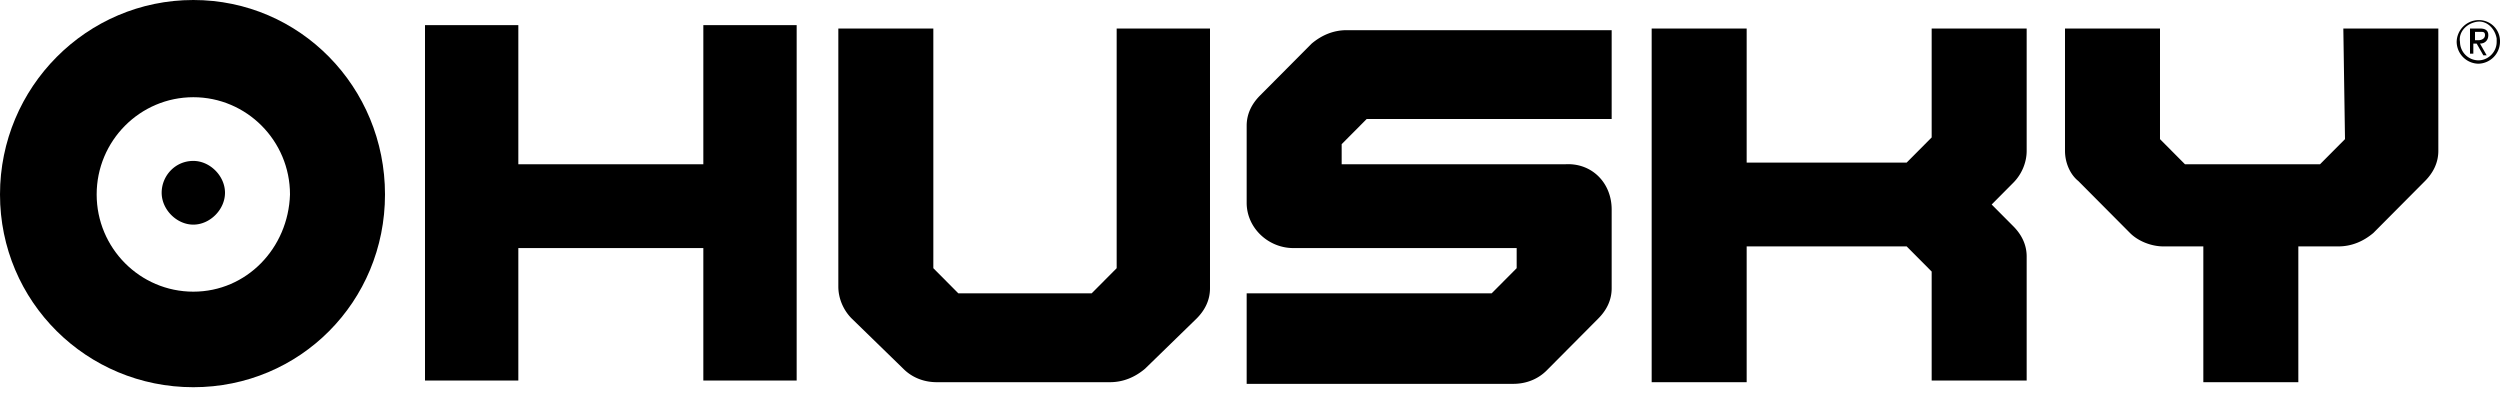 <svg width="87" height="14" xmlns="http://www.w3.org/2000/svg"><path d="M6.728 0C3.016 0 0 3.033 0 6.767c0 3.733 3.016 6.708 6.728 6.708 3.712 0 6.67-2.975 6.67-6.708C13.398 3.033 10.44 0 6.728 0zm0 10.15c-1.856 0-3.364-1.517-3.364-3.383 0-1.867 1.508-3.384 3.364-3.384 1.856 0 3.364 1.517 3.364 3.384-.058 1.866-1.508 3.383-3.364 3.383z"/><path d="M6.728 5.6c-.638 0-1.102.525-1.102 1.108 0 .584.522 1.109 1.102 1.109.58 0 1.102-.525 1.102-1.109 0-.583-.522-1.108-1.102-1.108zm17.748.117h-6.438V.875H14.79v12.367h3.248V8.633h6.438v4.609h3.248V.875h-3.248zm42.746-.934l-.87.875h-5.568V.992h-3.306V13.3h3.306V8.575h5.568l.87.875v3.792h3.306V8.925c0-.408-.174-.758-.464-1.05l-.754-.758.754-.759c.29-.291.464-.7.464-1.108V.992h-3.306v3.791zm14.384.059l-.87.875h-4.698l-.87-.875V.992h-3.306V5.25c0 .408.174.817.464 1.05l1.798 1.808c.29.292.754.467 1.16.467h1.392V13.3h3.306V8.575h1.392c.464 0 .87-.175 1.218-.467L84.39 6.3c.29-.292.464-.642.464-1.05V.992h-3.306l.058 3.85zM38.86 9.333l-.87.875h-4.64l-.87-.875V.992h-3.306v8.983c0 .408.174.817.464 1.108l1.798 1.75c.29.292.696.467 1.16.467h6.032c.464 0 .87-.175 1.218-.467l1.798-1.75c.29-.291.464-.641.464-1.05V.992H38.86v8.341zm15.602-3.616H46.69v-.7l.87-.875h8.526V1.05h-9.222c-.464 0-.87.175-1.218.467l-1.798 1.808c-.29.292-.464.642-.464 1.05v2.683c0 .875.754 1.575 1.624 1.575h7.772v.7l-.87.875h-8.526v3.15h9.28c.464 0 .87-.175 1.16-.466l1.798-1.809c.29-.291.464-.641.464-1.05V7.292c0-.934-.696-1.634-1.624-1.575zM86.246.7a.77.77 0 0 0-.754.758.77.77 0 0 0 .754.759.77.77 0 0 0 .754-.759.733.733 0 0 0-.754-.758zm0 1.4a.646.646 0 0 1-.638-.642c-.058-.35.232-.641.58-.7.348-.058.638.234.696.584v.116c0 .35-.29.642-.638.642z"/><path d="M86.594 1.225c0-.175-.116-.233-.29-.233h-.348v.875h.116v-.35h.116l.232.408h.116l-.232-.408c.174 0 .29-.117.29-.292 0 .058 0 .058 0 0zm-.348.175h-.116v-.292h.174c.116 0 .174 0 .174.117s-.116.175-.232.175z"/></svg>